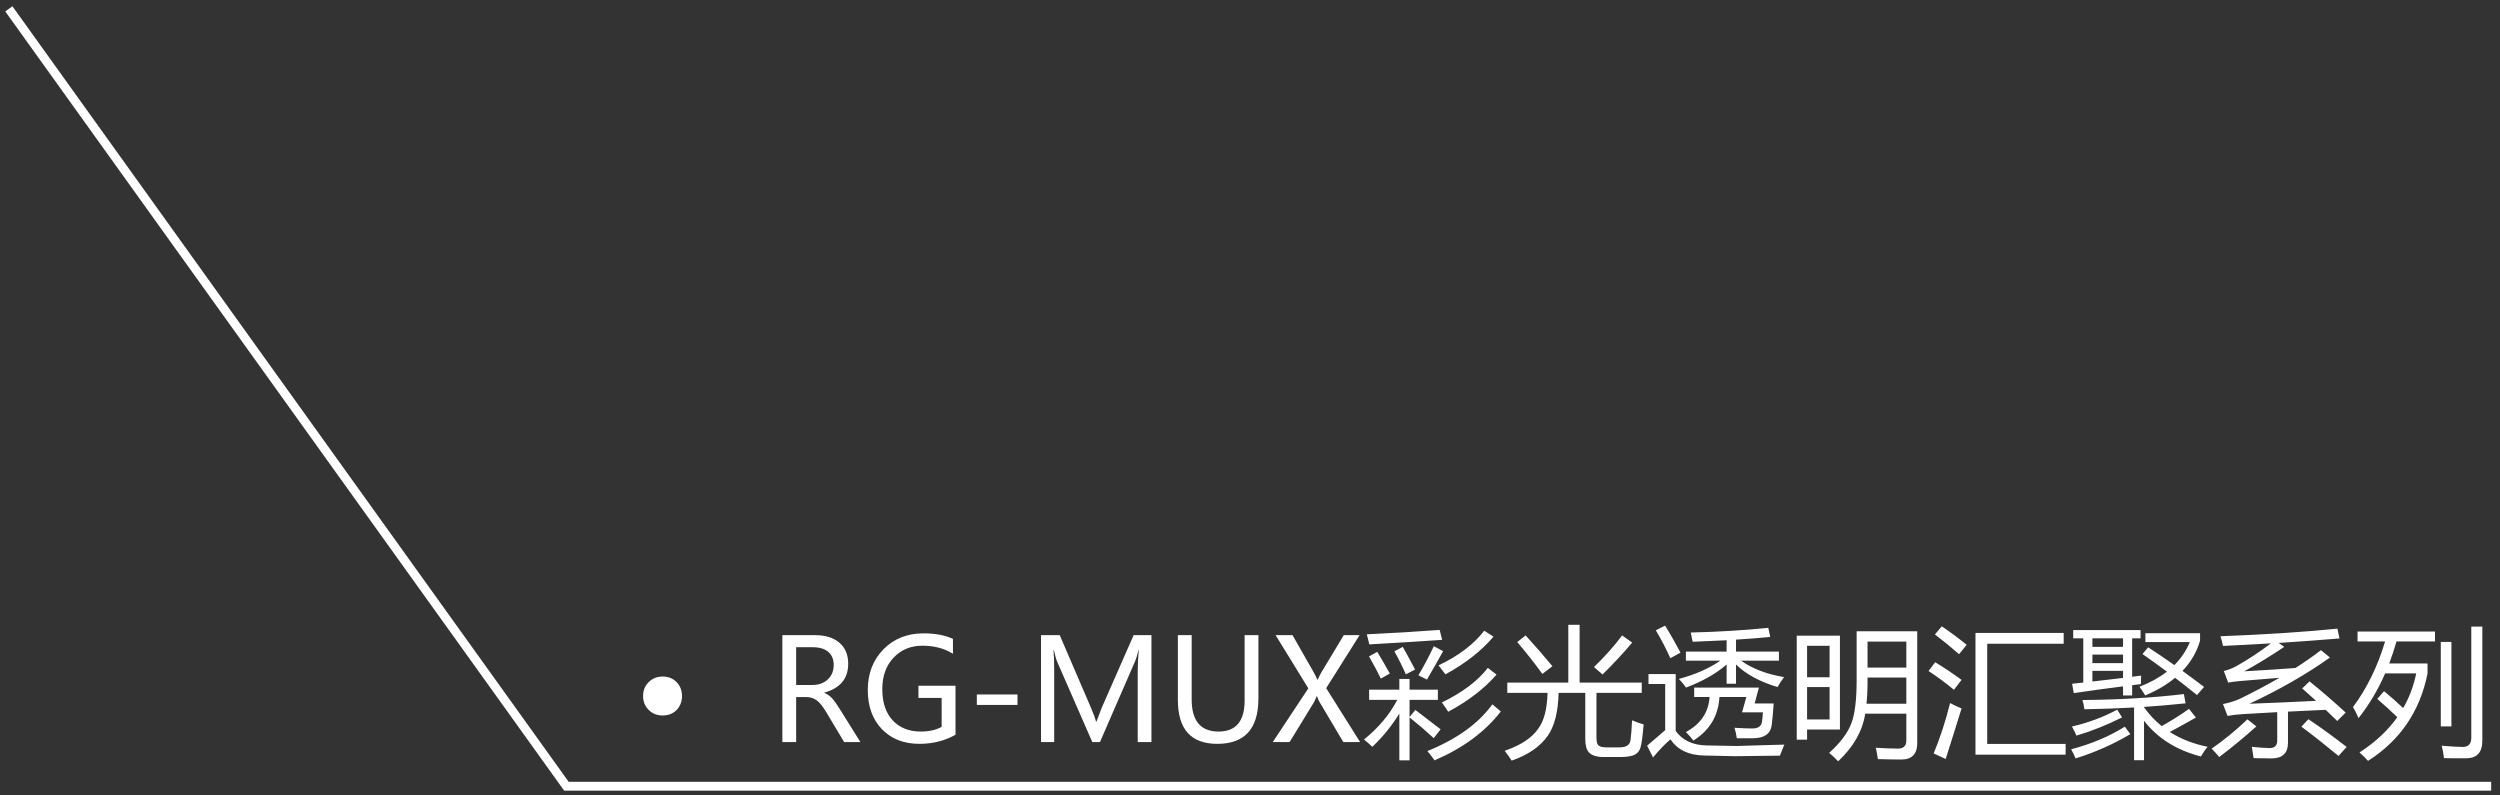 <svg width="283" height="90" viewBox="0 0 283 90" fill="none" xmlns="http://www.w3.org/2000/svg">
<rect x="0" y="0" width="283" height="90" fill="#333333" stroke="none"/>
<path d="M72.797 78.789C72.797 78.164 73.008 77.641 73.43 77.219C73.852 76.797 74.375 76.586 75 76.586C75.656 76.586 76.188 76.797 76.594 77.219C77 77.641 77.203 78.164 77.203 78.789C77.203 79.419 77 79.945 76.594 80.367C76.188 80.784 75.656 80.992 75 80.992C74.375 80.992 73.852 80.781 73.43 80.359C73.008 79.938 72.797 79.414 72.797 78.789ZM97.398 84H95.555L93.547 80.641C93.146 79.969 92.779 79.513 92.445 79.273C92.112 79.029 91.713 78.906 91.25 78.906H90.125V84H88.562V71.898H92.25C93.427 71.898 94.349 72.182 95.016 72.75C95.682 73.318 96.016 74.112 96.016 75.133C96.016 76.81 95.12 77.898 93.328 78.398V78.438C93.662 78.578 93.948 78.779 94.188 79.039C94.432 79.299 94.747 79.745 95.133 80.375L97.398 84ZM90.125 73.266V77.539H91.969C92.682 77.539 93.26 77.331 93.703 76.914C94.151 76.497 94.375 75.951 94.375 75.273C94.375 74.643 94.172 74.151 93.766 73.797C93.359 73.443 92.768 73.266 91.992 73.266H90.125ZM108.164 83.172C106.956 83.859 105.591 84.203 104.07 84.203C102.32 84.203 100.909 83.651 99.836 82.547C98.768 81.438 98.234 79.958 98.234 78.109C98.234 76.24 98.826 74.703 100.008 73.5C101.19 72.297 102.706 71.695 104.555 71.695C105.862 71.695 106.969 71.904 107.875 72.32V74.008C106.906 73.398 105.753 73.094 104.414 73.094C103.096 73.094 102.01 73.544 101.156 74.445C100.302 75.346 99.875 76.534 99.875 78.008C99.875 79.523 100.268 80.703 101.055 81.547C101.841 82.391 102.904 82.812 104.242 82.812C105.164 82.812 105.948 82.635 106.594 82.281V79.008H103.969V77.625H108.164V83.172ZM115.18 79.797H110.578V78.617H115.18V79.797ZM128.789 84V75.984C128.789 75.323 128.828 74.529 128.906 73.602H128.867C128.732 74.185 128.612 74.591 128.508 74.82L124.516 84H123.648L119.664 74.891C119.57 74.682 119.451 74.253 119.305 73.602H119.258C119.31 74.164 119.336 74.982 119.336 76.055V84H117.844V71.898H119.961L123.531 80.195C123.802 80.831 123.982 81.326 124.07 81.68H124.125C124.396 80.935 124.586 80.43 124.695 80.164L128.328 71.898H130.344V84H128.789ZM142.453 79.07C142.453 82.492 140.901 84.203 137.797 84.203C134.823 84.203 133.336 82.552 133.336 79.25V71.898H134.898V79.18C134.898 81.602 135.914 82.812 137.945 82.812C139.909 82.812 140.891 81.641 140.891 79.297V71.898H142.453V79.07ZM153.961 84H152.062L149.359 79.445C149.297 79.341 149.206 79.133 149.086 78.82H149.047C149.036 78.862 148.943 79.073 148.766 79.453L145.984 84H144.078L148.102 77.922L144.398 71.898H146.312L148.703 76.086C148.844 76.331 148.984 76.617 149.125 76.945H149.156C149.281 76.664 149.435 76.365 149.617 76.047L152.117 71.898H153.906L150.125 77.898L153.961 84ZM160.219 80.367C161.141 81.06 162.094 81.789 163.078 82.555L162.297 83.555C161.453 82.773 160.542 81.992 159.562 81.211V86.07H158.406V80.773C157.526 82.195 156.505 83.451 155.344 84.539C155.146 84.341 154.833 84.065 154.406 83.711C156.036 82.398 157.292 80.904 158.172 79.227H154.984V78.07H158.406V76.852H159.562V78.07H162.766V79.227H159.562V81.164L160.219 80.367ZM161.578 85.023C164.911 83.669 167.365 81.904 168.938 79.727L169.891 80.539C168.099 82.852 165.599 84.695 162.391 86.07C162.141 85.706 161.87 85.357 161.578 85.023ZM155 72.945C154.927 72.591 154.833 72.211 154.719 71.805C157.771 71.659 160.521 71.492 162.969 71.305L163.25 72.43C161.229 72.576 158.479 72.747 155 72.945ZM169.406 76.367C168.031 77.951 166.208 79.352 163.938 80.57C163.75 80.268 163.51 79.919 163.219 79.523C165.562 78.378 167.297 77.07 168.422 75.602L169.406 76.367ZM169.062 72.07C167.729 73.654 165.917 75.076 163.625 76.336C163.333 75.94 163.073 75.602 162.844 75.32C165.104 74.247 166.828 72.94 168.016 71.398L169.062 72.07ZM160.562 76.445C161.125 75.508 161.708 74.409 162.312 73.148L163.359 73.711C162.911 74.534 162.302 75.607 161.531 76.93L160.562 76.445ZM157.844 73.727L158.797 73.227C159.297 74.122 159.76 74.977 160.188 75.789L159.141 76.336C158.786 75.513 158.354 74.643 157.844 73.727ZM154.969 74.305L155.906 73.789C156.396 74.602 156.87 75.419 157.328 76.242L156.312 76.82C155.938 76.039 155.49 75.201 154.969 74.305ZM170.625 77.273H177.531V70.727H178.812V77.273H185.844V78.43H180.719V83.461C180.719 83.857 180.771 84.133 180.875 84.289C181.021 84.497 181.328 84.602 181.797 84.602H183.344C184.094 84.602 184.505 84.326 184.578 83.773C184.651 83.211 184.708 82.466 184.75 81.539C185.146 81.706 185.583 81.862 186.062 82.008C185.969 83.081 185.875 83.846 185.781 84.305C185.688 84.836 185.464 85.201 185.109 85.398C184.776 85.596 184.208 85.695 183.406 85.695H181.547C180.745 85.695 180.182 85.518 179.859 85.164C179.589 84.862 179.453 84.357 179.453 83.648V78.43H176.43C176.388 80.591 175.969 82.227 175.172 83.336C174.307 84.544 172.958 85.466 171.125 86.102C170.917 85.779 170.651 85.409 170.328 84.992C172.161 84.357 173.427 83.523 174.125 82.492C174.786 81.607 175.138 80.253 175.18 78.43H170.625V77.273ZM180.438 75.508C181.635 74.362 182.698 73.169 183.625 71.93L184.766 72.742C183.724 73.971 182.604 75.174 181.406 76.352L180.438 75.508ZM171.75 72.68L172.703 71.93C173.755 73.086 174.766 74.247 175.734 75.414L174.594 76.289C173.646 74.987 172.698 73.784 171.75 72.68ZM201.953 76.648C201.693 77.003 201.448 77.378 201.219 77.773C199.198 77.169 197.63 76.318 196.516 75.219V77.398H195.453V75.219C194.292 76.24 192.76 77.112 190.859 77.836C190.609 77.471 190.339 77.143 190.047 76.852C191.88 76.367 193.445 75.68 194.742 74.789H190.844V73.758H195.453V72.477C194.26 72.539 192.979 72.596 191.609 72.648C191.547 72.305 191.474 71.956 191.391 71.602C194.474 71.529 197.401 71.352 200.172 71.07L200.391 72.102C199.24 72.216 197.948 72.318 196.516 72.406V73.758H201.375V74.789H197.094C198.37 75.701 199.99 76.32 201.953 76.648ZM193.141 84.383L196.578 84.445L201.984 84.289C201.807 84.716 201.641 85.133 201.484 85.539L196.375 85.602L192.891 85.523C191.161 85.492 189.896 84.883 189.094 83.695C188.448 84.247 187.792 84.93 187.125 85.742L186.453 84.414C187.255 83.716 187.938 83.13 188.5 82.656V77.43H186.609V76.305H189.688V82.742C190.448 83.799 191.599 84.346 193.141 84.383ZM197.688 78.898H194.641C194.521 81.029 193.536 82.674 191.688 83.836C191.479 83.544 191.198 83.221 190.844 82.867C192.521 81.961 193.414 80.638 193.523 78.898H191.781V77.836H199.109L198.625 79.633H200.781C200.708 80.685 200.635 81.492 200.562 82.055C200.438 83.065 199.724 83.57 198.422 83.57H196.609C196.547 83.143 196.458 82.747 196.344 82.383C197.094 82.435 197.745 82.461 198.297 82.461C198.984 82.482 199.37 82.237 199.453 81.727C199.505 81.393 199.542 81.029 199.562 80.633H197.203L197.688 78.898ZM188.484 70.82C189.078 71.768 189.661 72.789 190.234 73.883L189.078 74.508C188.62 73.466 188.073 72.414 187.438 71.352L188.484 70.82ZM208.078 86.18C207.807 85.878 207.469 85.56 207.062 85.227C208.333 84.081 209.172 82.961 209.578 81.867C209.974 80.836 210.172 79.201 210.172 76.961V71.461H217.031V84.117C217.031 85.357 216.432 85.977 215.234 85.977C214.495 85.977 213.609 85.961 212.578 85.93C212.516 85.513 212.438 85.086 212.344 84.648C213.375 84.711 214.208 84.742 214.844 84.742C215.479 84.742 215.797 84.435 215.797 83.82V80.789H211.141C210.849 82.737 209.828 84.534 208.078 86.18ZM203.391 71.961H208.281V82.586H204.562V83.727H203.391V71.961ZM211.289 79.664H215.797V76.695H211.406C211.417 77.768 211.378 78.758 211.289 79.664ZM215.797 72.633H211.406V75.57H215.797V72.633ZM207.109 81.445V77.773H204.562V81.445H207.109ZM207.109 73.102H204.562V76.664H207.109V73.102ZM223.625 71.648H233.609V72.867H224.953V84.211H233.828V85.43H223.625V71.648ZM220.75 79.586C221.26 79.857 221.693 80.06 222.047 80.195C221.484 82.029 220.885 83.935 220.25 85.914L218.891 85.289C219.62 83.529 220.24 81.628 220.75 79.586ZM219.812 70.898C220.792 71.565 221.729 72.263 222.625 72.992C222.344 73.326 222.057 73.68 221.766 74.055C220.839 73.242 219.927 72.497 219.031 71.82L219.812 70.898ZM219.062 74.961C220.135 75.617 221.13 76.284 222.047 76.961C221.734 77.367 221.448 77.742 221.188 78.086C220.26 77.315 219.302 76.607 218.312 75.961L219.062 74.961ZM234.688 71.32H242.312V72.258H241.359V76.609C241.703 76.568 242.042 76.523 242.375 76.477C242.354 76.872 242.344 77.195 242.344 77.445C242.016 77.487 241.688 77.526 241.359 77.562V78.727H240.328V77.695C238.547 77.919 236.688 78.174 234.75 78.461L234.562 77.398C234.99 77.357 235.411 77.312 235.828 77.266V72.258H234.688V71.32ZM247.797 80.242L248.578 81.227C247.51 81.836 246.523 82.38 245.617 82.859C246.846 83.646 248.276 84.206 249.906 84.539C249.688 84.779 249.432 85.143 249.141 85.633C246.38 84.919 244.234 83.57 242.703 81.586V86.055H241.578V80.086C239.745 80.19 237.87 80.258 235.953 80.289C235.911 79.935 235.839 79.586 235.734 79.242C239.87 79.211 243.698 78.987 247.219 78.57L247.406 79.617C245.87 79.779 244.302 79.914 242.703 80.023V80.062C243.281 80.875 243.948 81.586 244.703 82.195C245.802 81.581 246.833 80.93 247.797 80.242ZM242.531 74.039L243.172 73.273C244.151 73.914 245.141 74.586 246.141 75.289C246.901 74.523 247.484 73.654 247.891 72.68H242.859V71.68H249.047V72.523C248.672 73.81 248.008 74.951 247.055 75.945C247.862 76.529 248.677 77.133 249.5 77.758L248.703 78.68C247.859 77.997 247.031 77.346 246.219 76.727C245.292 77.497 244.167 78.164 242.844 78.727C242.615 78.352 242.396 78.023 242.188 77.742C243.396 77.273 244.432 76.703 245.297 76.031C244.354 75.328 243.432 74.664 242.531 74.039ZM234.453 84.82C236.745 84.216 238.771 83.362 240.531 82.258L241.156 83.102C239.208 84.258 237.141 85.174 234.953 85.852C234.828 85.539 234.661 85.195 234.453 84.82ZM234.547 82.242C236.38 81.815 238.089 81.18 239.672 80.336L240.219 81.211C238.469 82.086 236.745 82.773 235.047 83.273C234.984 83.076 234.818 82.732 234.547 82.242ZM240.328 76.742V75.945H236.859V77.148C238.062 77.013 239.219 76.878 240.328 76.742ZM236.859 75.07H240.328V74.102H236.859V75.07ZM236.859 73.227H240.328V72.258H236.859V73.227ZM261.438 77.133C262.771 78.206 264.135 79.383 265.531 80.664C265.188 80.997 264.87 81.315 264.578 81.617C264.146 81.19 263.708 80.768 263.266 80.352C261.875 80.409 260.453 80.477 259 80.555V84.07C259 85.258 258.375 85.852 257.125 85.852C256.615 85.852 255.943 85.841 255.109 85.82C255.057 85.435 254.99 85.008 254.906 84.539C255.781 84.633 256.453 84.68 256.922 84.68C257.495 84.68 257.781 84.398 257.781 83.836V80.617C256.516 80.685 255.229 80.758 253.922 80.836C253.328 80.867 252.74 80.935 252.156 81.039L251.641 79.695C252.328 79.57 252.979 79.367 253.594 79.086C255.188 78.305 256.667 77.518 258.031 76.727C256.219 76.867 254.698 76.992 253.469 77.102C252.927 77.154 252.516 77.211 252.234 77.273L251.734 75.961C252.234 75.836 252.703 75.654 253.141 75.414C254.448 74.685 255.758 73.823 257.07 72.828C255.284 72.938 253.474 73.034 251.641 73.117C251.568 72.753 251.474 72.388 251.359 72.023C256.328 71.836 260.74 71.549 264.594 71.164L264.828 72.273C262.568 72.461 260.273 72.63 257.945 72.781L258.578 73.227C256.943 74.32 255.432 75.242 254.047 75.992C256.38 75.862 258.312 75.737 259.844 75.617C260.885 74.951 261.849 74.279 262.734 73.602L263.75 74.43C261.135 76.294 258.099 78.039 254.641 79.664C256.714 79.591 259.227 79.482 262.18 79.336C261.659 78.857 261.135 78.388 260.609 77.93L261.438 77.133ZM260.516 82.258L261.312 81.414C262.625 82.289 264.068 83.336 265.641 84.555L264.719 85.57C263.26 84.362 261.859 83.258 260.516 82.258ZM254.406 81.43L255.422 82.227C254.089 83.424 252.688 84.581 251.219 85.695C250.969 85.393 250.682 85.076 250.359 84.742C251.714 83.815 253.062 82.711 254.406 81.43ZM269.109 79.117L269.875 78.242C270.667 78.893 271.388 79.531 272.039 80.156C272.737 78.948 273.229 77.638 273.516 76.227H270C269.182 78.102 268.177 79.789 266.984 81.289C266.755 80.758 266.547 80.341 266.359 80.039C267.932 77.924 269.143 75.451 269.992 72.617H266.875V71.492H275.641V72.617H271.281C271.036 73.477 270.763 74.305 270.461 75.102H274.797V76.242C273.943 80.513 271.698 83.81 268.062 86.133C267.792 85.82 267.469 85.503 267.094 85.18C268.875 84.029 270.302 82.698 271.375 81.188C270.781 80.604 270.026 79.914 269.109 79.117ZM279.75 70.93H281V83.836C281 85.159 280.401 85.826 279.203 85.836C278.63 85.846 277.781 85.841 276.656 85.82C276.604 85.341 276.521 84.872 276.406 84.414C277.479 84.508 278.271 84.555 278.781 84.555C279.427 84.555 279.75 84.206 279.75 83.508V70.93ZM277.5 82.227H276.297V72.664H277.5V82.227Z" fill="white"/>
<path d="M282 89H64.117L1 1" stroke="white"/>
</svg>
